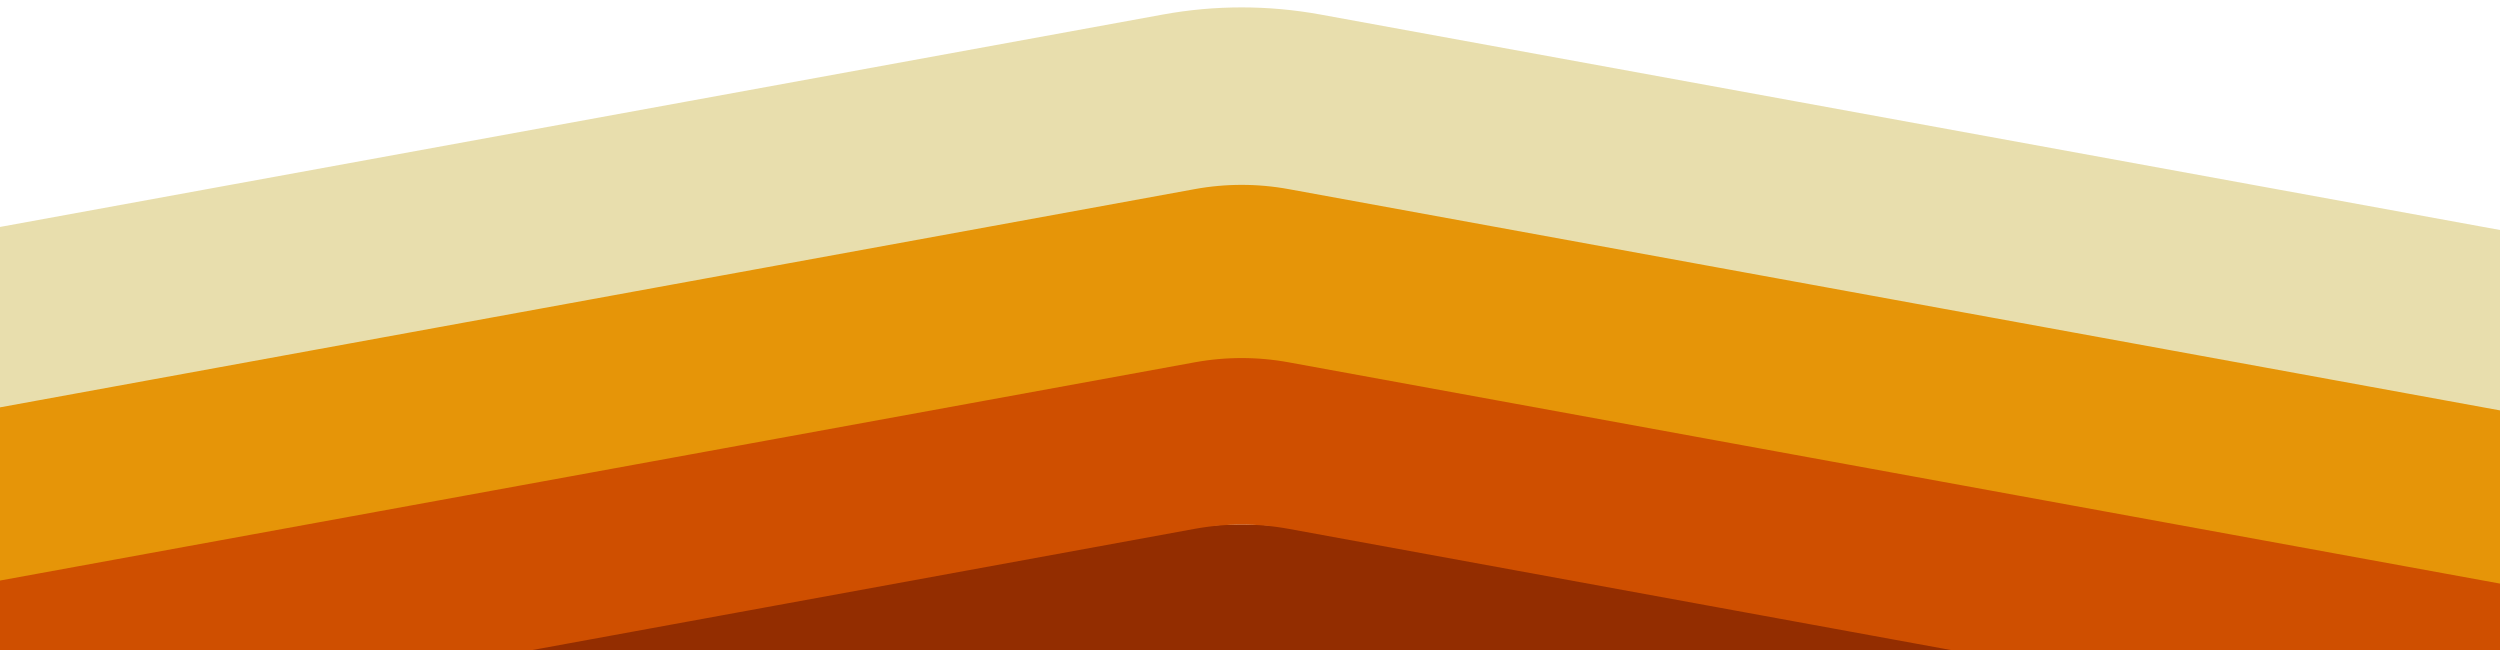 <?xml version="1.0" encoding="UTF-8"?>
<svg width="300px" height="78px" viewBox="0 0 300 78" version="1.1" xmlns="http://www.w3.org/2000/svg" xmlns:xlink="http://www.w3.org/1999/xlink">
    <!-- Generator: Sketch 51.3 (57544) - http://www.bohemiancoding.com/sketch -->
    <title>Stripes</title>
    <desc>Created with Sketch.</desc>
    <defs></defs>
    <g id="Zeplin" stroke="none" stroke-width="1" fill="none" fill-rule="evenodd">
        <g id="Group-10" transform="translate(0, -214)" stroke-width="21.296">
            <g id="Stripes" transform="translate(149, 357.5) scale(1, -1) translate(-149, -357.5) translate(-46, 236)">
                <path d="M31.329,66.888 L358.671,66.888 C381.854,66.888 400.648,85.682 400.648,108.865 L400.648,119.45 C400.648,139.715 386.17,157.087 366.237,160.74 L202.566,190.73 C197.564,191.647 192.436,191.647 187.434,190.73 L23.763,160.74 C3.83,157.087 -10.648,139.715 -10.648,119.45 L-10.648,108.865 C-10.648,85.682 8.146,66.888 31.329,66.888 Z" id="Rectangle" stroke="#932D00"></path>
                <path d="M31.329,-5.852 L358.671,-5.852 C381.854,-5.852 400.648,12.942 400.648,36.125 L400.648,140.775 C400.648,161.044 386.164,178.418 366.226,182.066 L202.555,212.013 C197.56,212.927 192.44,212.927 187.445,212.013 L23.774,182.066 C3.836,178.418 -10.648,161.044 -10.648,140.775 L-10.648,36.125 C-10.648,12.942 8.146,-5.852 31.329,-5.852 Z" id="Rectangle" stroke="#CF4F00"></path>
                <path d="M31.329,-10.648 L358.671,-10.648 C381.854,-10.648 400.648,8.146 400.648,31.329 L400.648,160.808 C400.648,181.082 386.158,198.458 366.214,202.101 L202.543,231.998 C197.556,232.909 192.444,232.909 187.457,231.998 L23.786,202.101 C3.842,198.458 -10.648,181.082 -10.648,160.808 L-10.648,31.329 C-10.648,8.146 8.146,-10.648 31.329,-10.648 Z" id="Rectangle" stroke="#E69508"></path>
                <path d="M31.329,10.135 L358.671,10.135 C381.854,10.135 400.648,28.928 400.648,52.112 L400.648,181.591 C400.648,201.865 386.158,219.241 366.214,222.884 L202.543,252.781 C197.556,253.692 192.444,253.692 187.457,252.781 L23.786,222.884 C3.842,219.241 -10.648,201.865 -10.648,181.591 L-10.648,52.112 C-10.648,28.928 8.146,10.135 31.329,10.135 Z" id="Rectangle" stroke="#E8DEAD"></path>
            </g>
        </g>
    </g>
</svg>